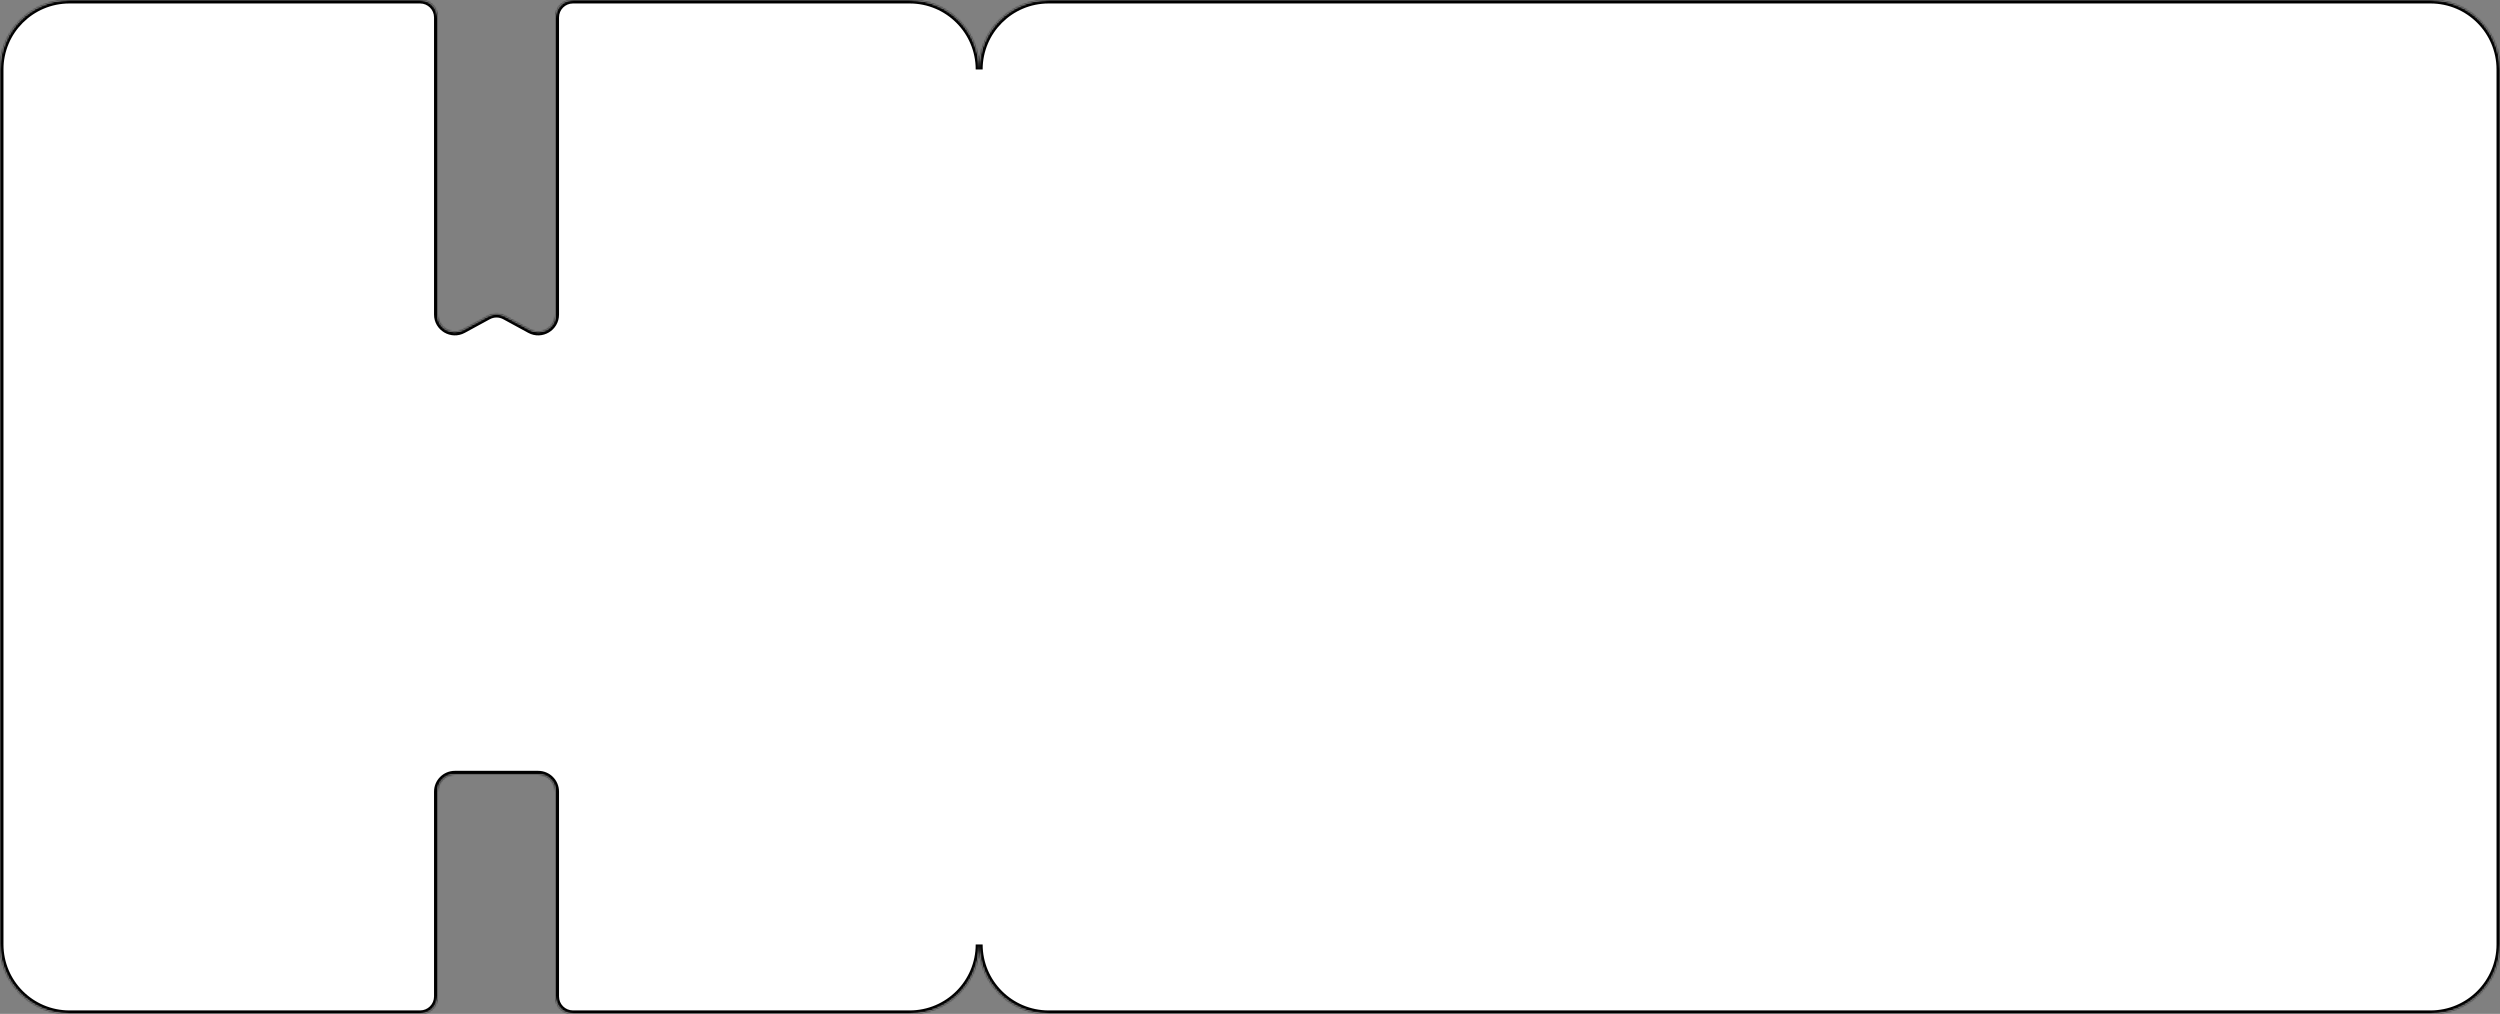 <?xml version="1.0" encoding="UTF-8"?> <svg xmlns="http://www.w3.org/2000/svg" width="1440" height="584" viewBox="0 0 1440 584" fill="none"><rect x="0" y="0" width="1440" height="584" fill="#808080" stroke="none"/><mask id="path-1-inside-1_1_124" fill="white"><path d="M524 0C546.091 0 564 17.909 564 40C564 17.909 581.909 4.26822e-07 604 0H1400C1422.09 2.19049e-06 1440 17.909 1440 40V544C1440 566.091 1422.09 584 1400 584H604C581.909 584 564 566.091 564 544C564 566.091 546.091 584 524 584H330C324.477 584 320 579.523 320 574V456C320 450.477 315.523 446 310 446H262C256.477 446 252 450.477 252 456V574C252 579.523 247.523 584 242 584H40C17.909 584 0 566.091 0 544V40C0 17.909 17.909 4.50982e-07 40 0H242C247.523 0 252 4.477 252 10V181.174C252 188.76 260.116 193.584 266.779 189.958L281.221 182.101C284.201 180.479 287.799 180.479 290.779 182.101L305.221 189.958C311.884 193.584 320 188.76 320 181.174V10C320 4.477 324.477 0 330 0H524Z"></path></mask><path d="M524 0C546.091 0 564 17.909 564 40C564 17.909 581.909 4.26822e-07 604 0H1400C1422.09 2.19049e-06 1440 17.909 1440 40V544C1440 566.091 1422.09 584 1400 584H604C581.909 584 564 566.091 564 544C564 566.091 546.091 584 524 584H330C324.477 584 320 579.523 320 574V456C320 450.477 315.523 446 310 446H262C256.477 446 252 450.477 252 456V574C252 579.523 247.523 584 242 584H40C17.909 584 0 566.091 0 544V40C0 17.909 17.909 4.50982e-07 40 0H242C247.523 0 252 4.477 252 10V181.174C252 188.76 260.116 193.584 266.779 189.958L281.221 182.101C284.201 180.479 287.799 180.479 290.779 182.101L305.221 189.958C311.884 193.584 320 188.76 320 181.174V10C320 4.477 324.477 0 330 0H524Z" fill="white"></path><path d="M604 0V-2V0ZM1400 0V-2V0ZM1400 584V586V584ZM604 584V586V584ZM524 584V586V584ZM40 0V-2V0ZM281.221 182.101L280.265 180.344L281.221 182.101ZM290.779 182.101L289.824 183.857L290.779 182.101ZM305.221 189.958L304.265 191.715L305.221 189.958ZM524 0V2C544.987 2 562 19.013 562 40H564H566C566 16.804 547.196 -2 524 -2V0ZM564 40H566C566 19.013 583.013 2 604 2V0V-2C580.804 -2 562 16.804 562 40H564ZM604 0V2H1400V0V-2H604V0ZM1400 0V2C1420.99 2 1438 19.013 1438 40H1440H1442C1442 16.804 1423.2 -2 1400 -2V0ZM1440 40H1438V544H1440H1442V40H1440ZM1440 544H1438C1438 564.987 1420.99 582 1400 582V584V586C1423.2 586 1442 567.196 1442 544H1440ZM1400 584V582H604V584V586H1400V584ZM604 584V582C583.013 582 566 564.987 566 544H564H562C562 567.196 580.804 586 604 586V584ZM564 544H562C562 564.987 544.987 582 524 582V584V586C547.196 586 566 567.196 566 544H564ZM524 584V582H330V584V586H524V584ZM320 574H322V456H320H318V574H320ZM310 446V444H262V446V448H310V446ZM252 456H250V574H252H254V456H252ZM242 584V582H40V584V586H242V584ZM40 584V582C19.013 582 2 564.987 2 544H0H-2C-2 567.196 16.804 586 40 586V584ZM0 544H2V40H0H-2V544H0ZM0 40H2C2 19.013 19.013 2 40 2V0V-2C16.804 -2 -2 16.804 -2 40H0ZM40 0V2H242V0V-2H40V0ZM252 10H250V181.174H252H254V10H252ZM266.779 189.958L267.735 191.715L282.176 183.857L281.221 182.101L280.265 180.344L265.824 188.201L266.779 189.958ZM290.779 182.101L289.824 183.857L304.265 191.715L305.221 189.958L306.176 188.201L291.735 180.344L290.779 182.101ZM320 181.174H322V10H320H318V181.174H320ZM330 0V2H524V0V-2H330V0ZM281.221 182.101L282.176 183.857C284.56 182.56 287.44 182.56 289.824 183.857L290.779 182.101L291.735 180.344C288.159 178.398 283.841 178.398 280.265 180.344L281.221 182.101ZM252 181.174H250C250 190.278 259.739 196.066 267.735 191.715L266.779 189.958L265.824 188.201C260.493 191.102 254 187.243 254 181.174H252ZM242 0V2C246.418 2 250 5.582 250 10H252H254C254 3.373 248.627 -2 242 -2V0ZM252 574H250C250 578.418 246.418 582 242 582V584V586C248.627 586 254 580.627 254 574H252ZM262 446V444C255.373 444 250 449.373 250 456H252H254C254 451.582 257.582 448 262 448V446ZM320 10H322C322 5.582 325.582 2 330 2V0V-2C323.373 -2 318 3.373 318 10H320ZM320 456H322C322 449.373 316.627 444 310 444V446V448C314.418 448 318 451.582 318 456H320ZM305.221 189.958L304.265 191.715C312.261 196.066 322 190.278 322 181.174H320H318C318 187.243 311.507 191.102 306.176 188.201L305.221 189.958ZM330 584V582C325.582 582 322 578.418 322 574H320H318C318 580.627 323.373 586 330 586V584Z" fill="black" mask="url(#path-1-inside-1_1_124)"></path></svg> 